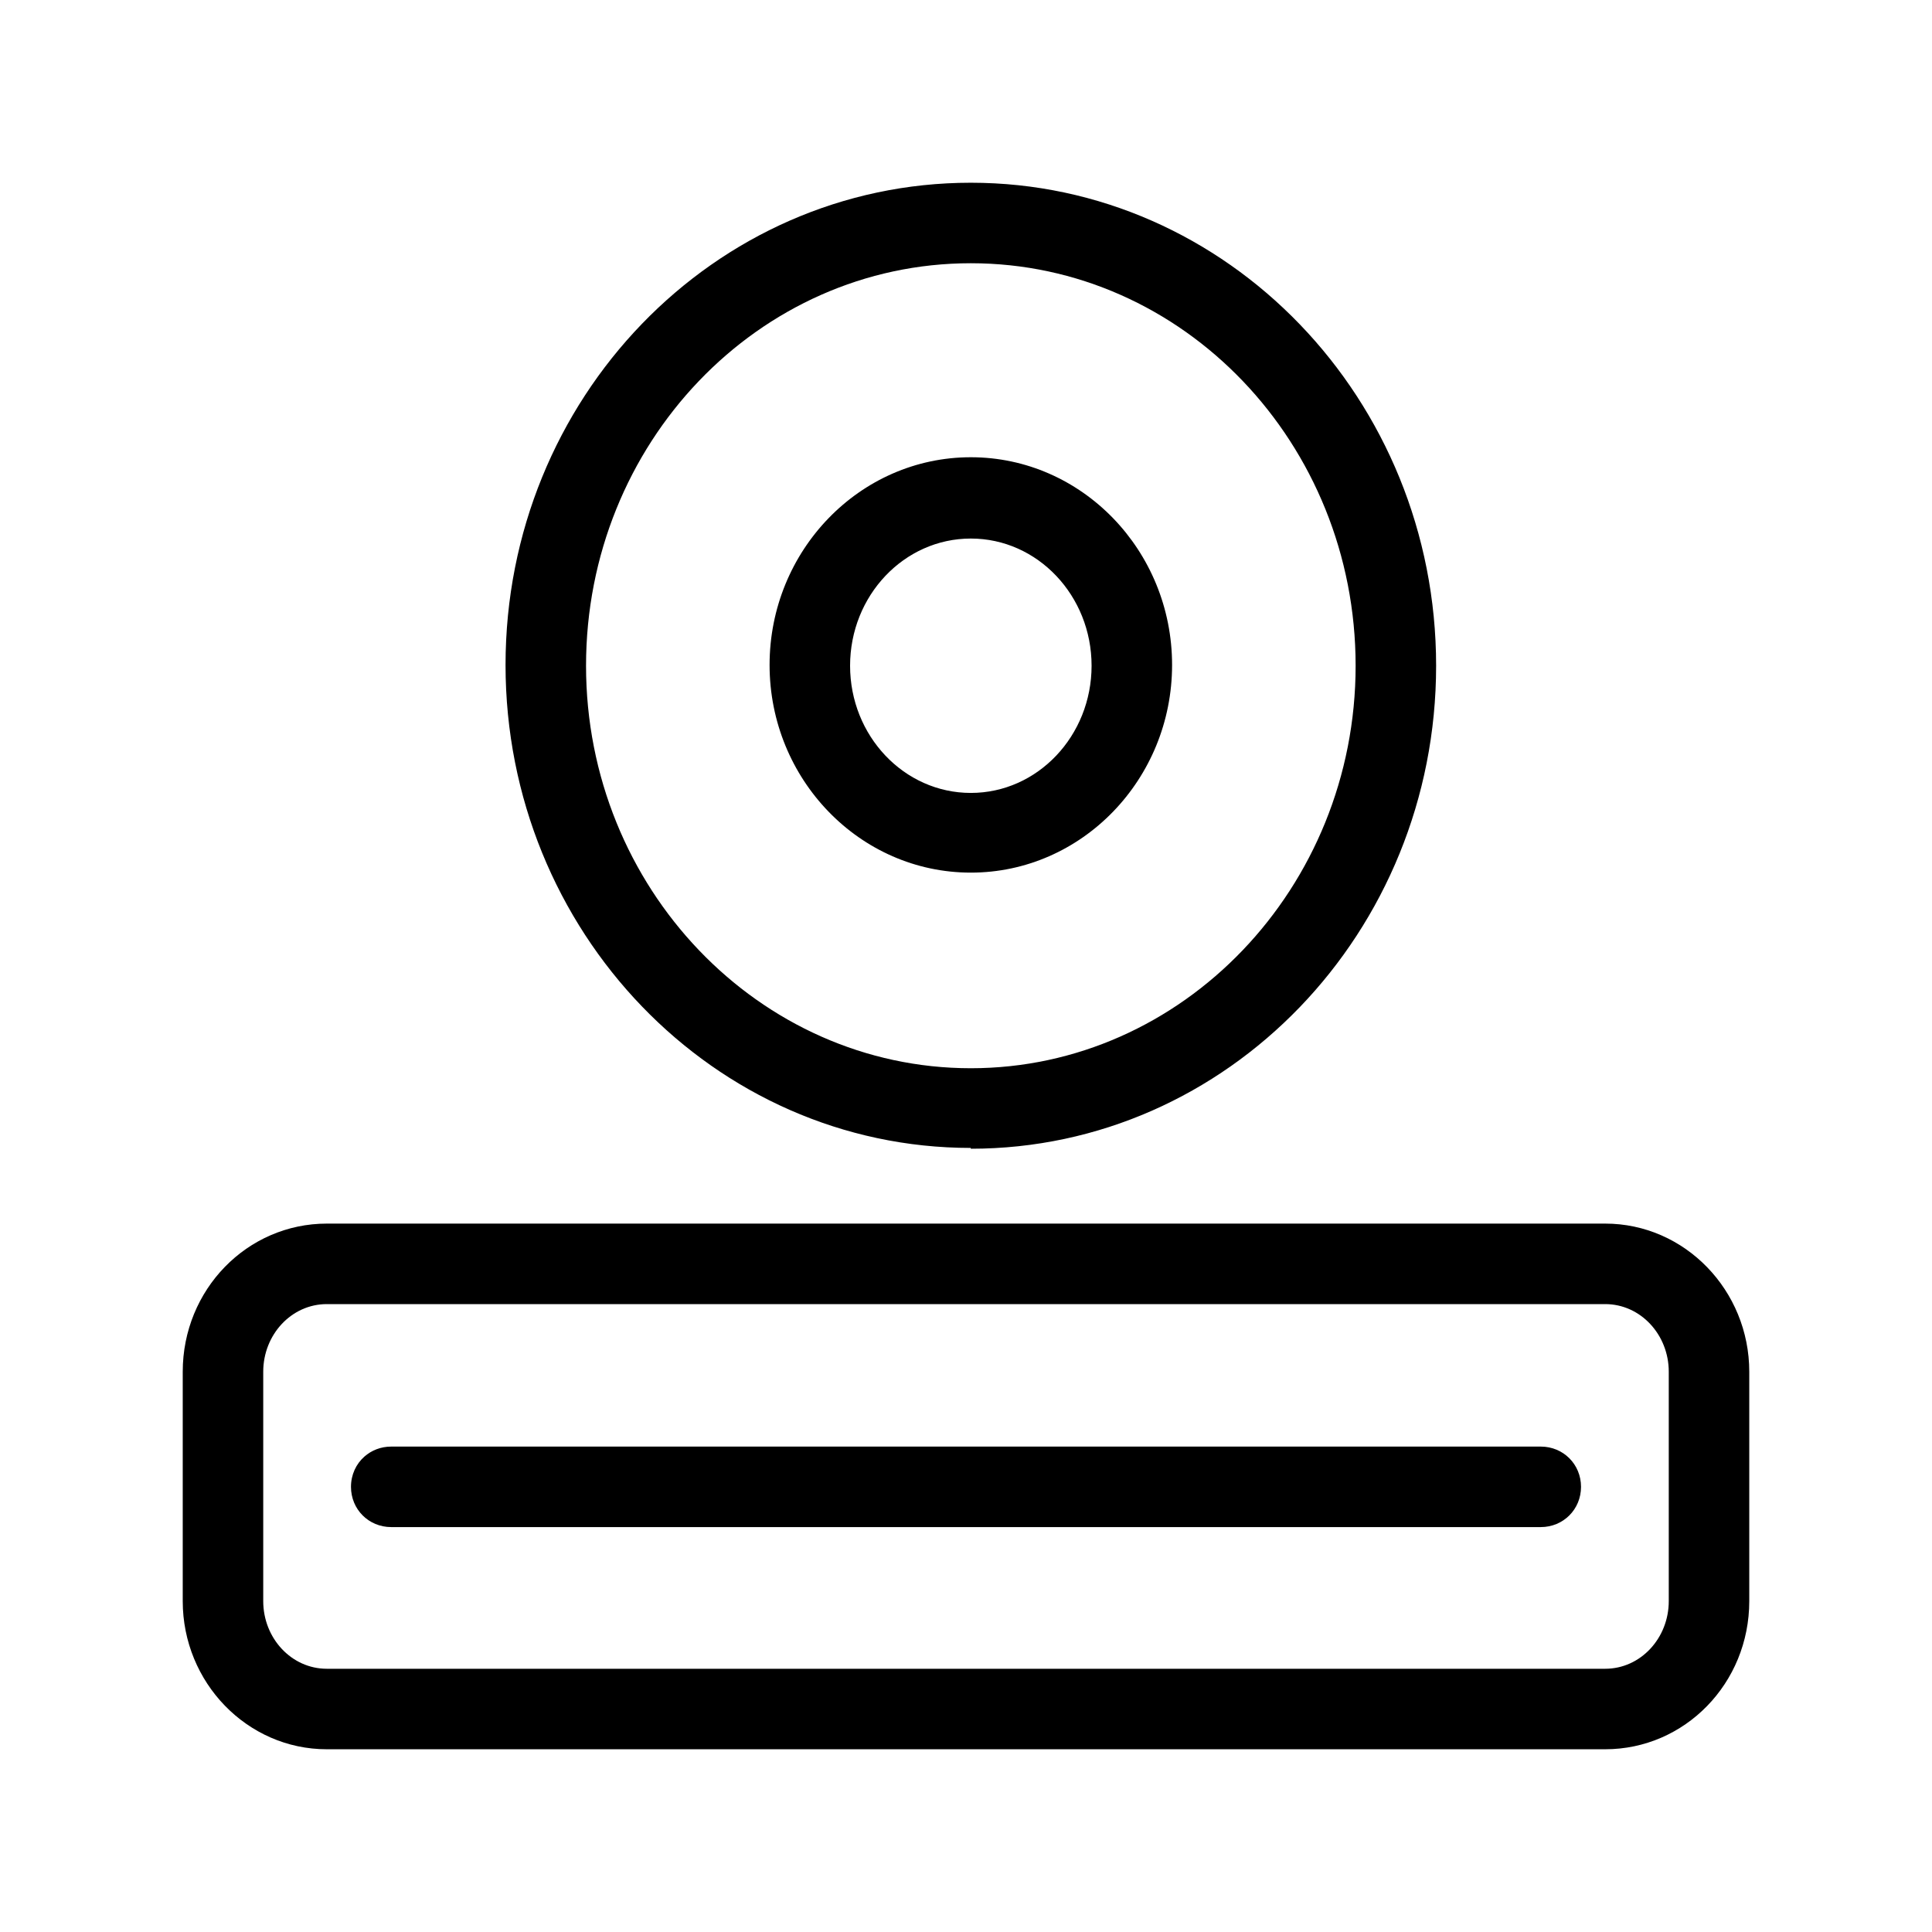 <svg width="24" height="24" viewBox="0 0 24 24" fill="none" xmlns="http://www.w3.org/2000/svg">
<path fill-rule="evenodd" clip-rule="evenodd" d="M6.28 8.26C6.28 11.57 8.87 14.26 12.06 14.26V14.27C15.25 14.27 17.84 11.58 17.84 8.27C17.84 4.96 15.25 2.27 12.06 2.27C8.87 2.27 6.28 4.95 6.28 8.26ZM7.28 8.27C7.28 5.51 9.42 3.27 12.06 3.27C14.7 3.27 16.84 5.51 16.84 8.27C16.84 11.03 14.69 13.27 12.06 13.27C9.43 13.27 7.28 11.03 7.28 8.27ZM4.06 21.73H19.94C20.93 21.73 21.73 20.91 21.73 19.89V17.04C21.73 16.03 20.93 15.2 19.94 15.2H4.06C3.07 15.2 2.27 16.02 2.27 17.04V19.89C2.27 20.9 3.07 21.73 4.06 21.73ZM3.27 17.04C3.27 16.58 3.62 16.2 4.06 16.2H19.94C20.38 16.2 20.73 16.58 20.73 17.04V19.89C20.73 20.35 20.38 20.73 19.94 20.73H4.06C3.62 20.73 3.27 20.35 3.27 19.89V17.04ZM12.06 10.84C10.68 10.84 9.56 9.68 9.56 8.26C9.56 6.84 10.68 5.68 12.06 5.68C13.44 5.68 14.56 6.84 14.56 8.26C14.56 9.68 13.44 10.84 12.06 10.84ZM12.06 6.69C11.23 6.69 10.56 7.4 10.56 8.27C10.56 9.14 11.23 9.85 12.06 9.85C12.89 9.85 13.56 9.14 13.56 8.27C13.56 7.4 12.89 6.69 12.06 6.69ZM4.86 18.97H19.14C19.42 18.97 19.64 18.75 19.64 18.47C19.64 18.19 19.42 17.97 19.14 17.97H4.86C4.73 17.97 4.614 18.017 4.526 18.095C4.423 18.186 4.36 18.32 4.36 18.47C4.36 18.75 4.58 18.97 4.86 18.97Z" fill="black"/>
</svg>
